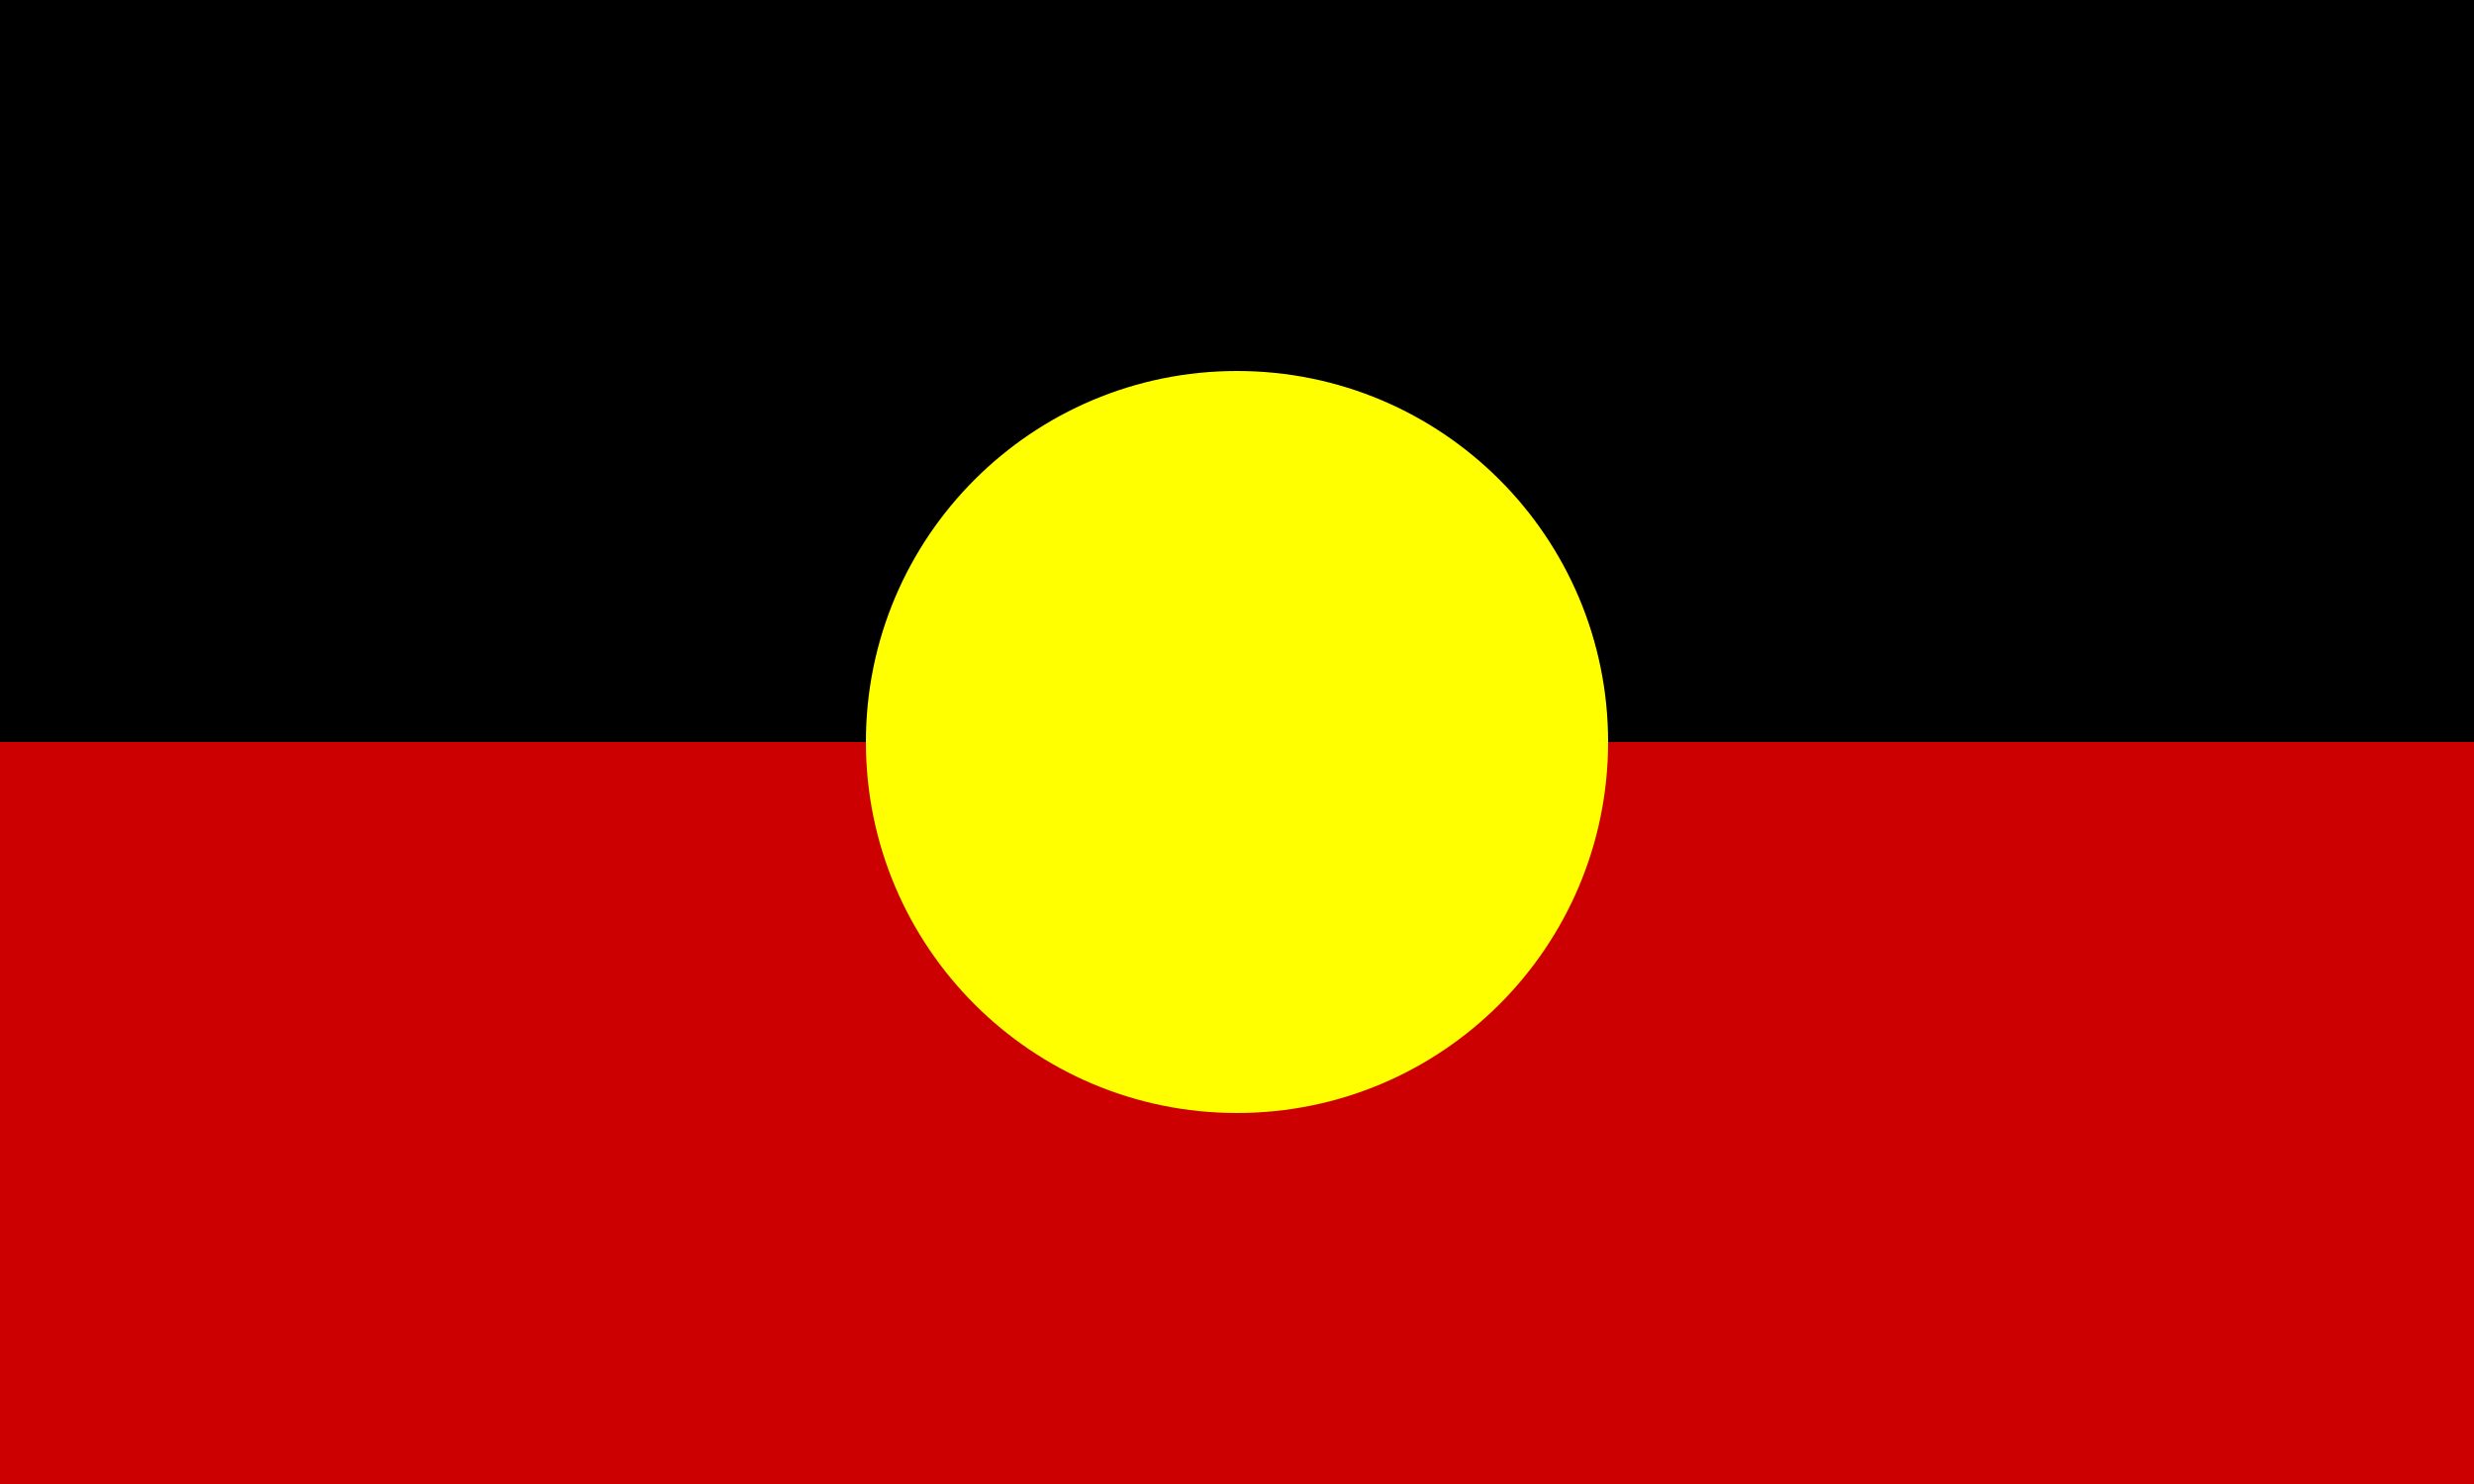 <svg width="60" height="36" viewBox="0 0 60 36" fill="none" xmlns="http://www.w3.org/2000/svg">
<rect x="0" y="0" width="60" height="36" fill="#333333" stroke="none"/>
<g clip-path="url(#clip0_95_4094)">
<path d="M60 0H0V36H60V0Z" fill="#CC0000"/>
<path d="M60 0H0V18H60V0Z" fill="black"/>
<path d="M30 27C34.971 27 39 22.971 39 18C39 13.029 34.971 9 30 9C25.029 9 21 13.029 21 18C21 22.971 25.029 27 30 27Z" fill="#FFFF00"/>
</g>
<defs>
<clipPath id="clip0_95_4094">
<rect width="60" height="36" fill="white"/>
</clipPath>
</defs>
</svg>

